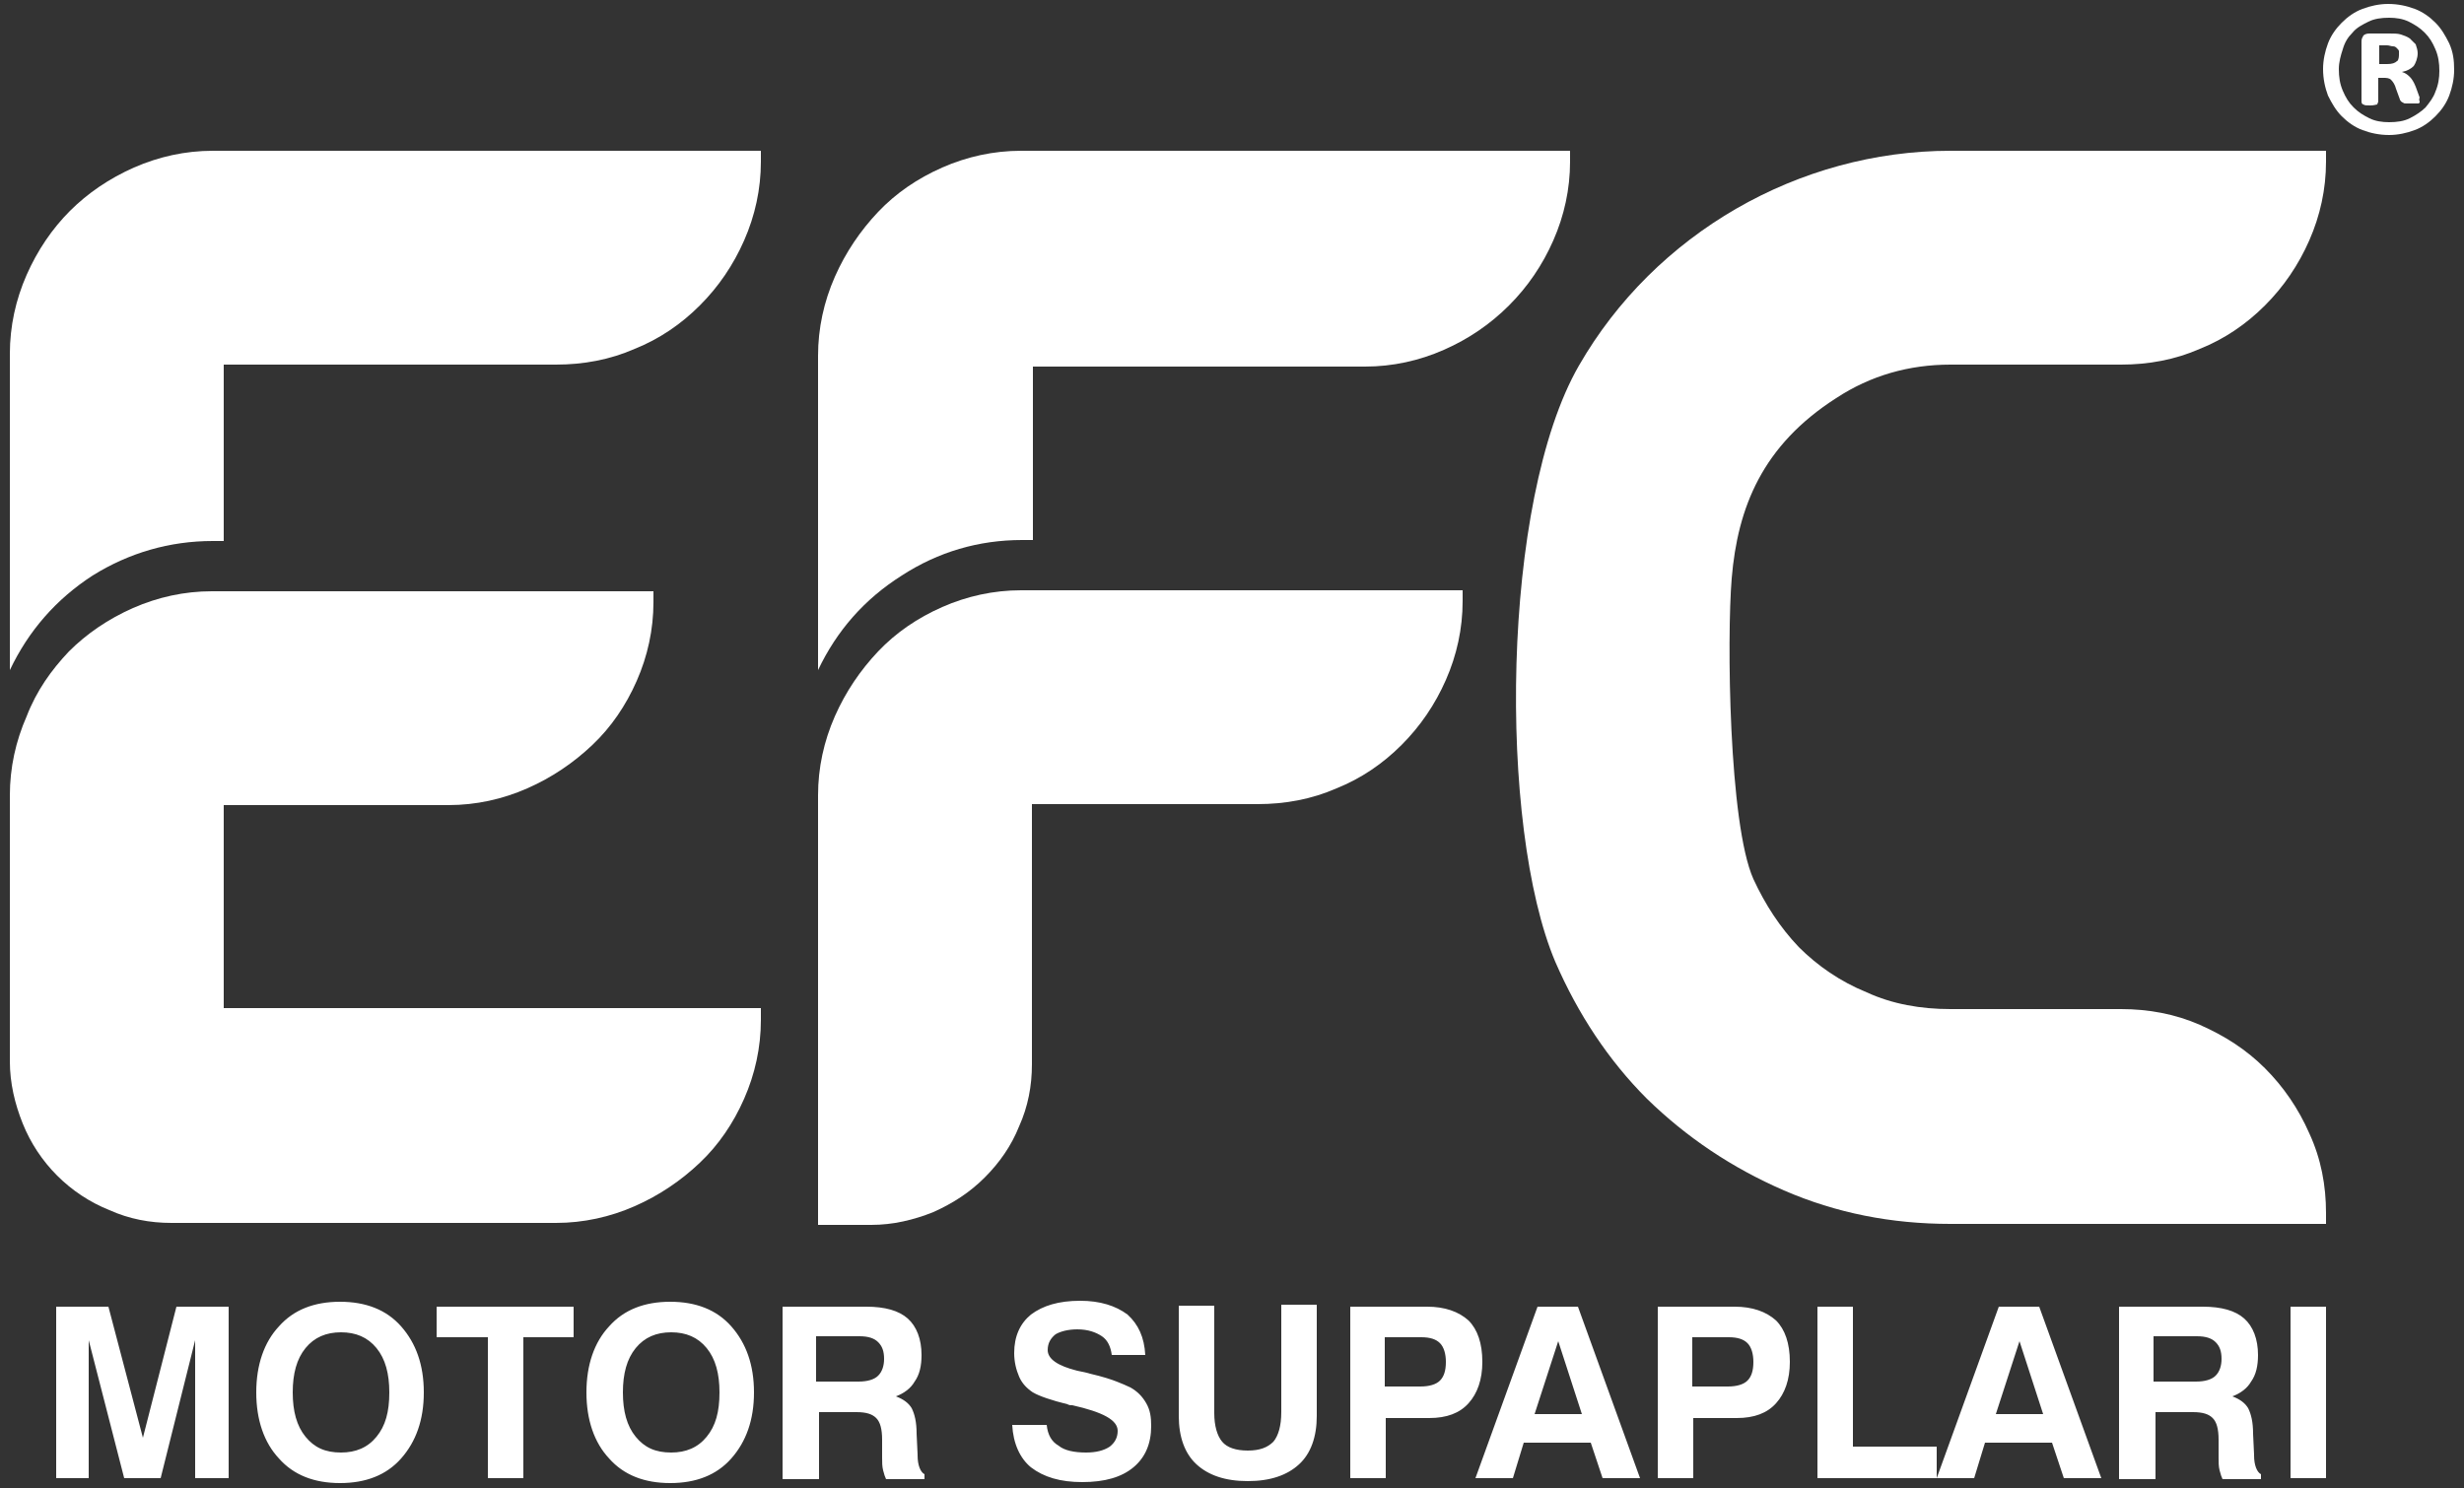 <?xml version="1.0" encoding="utf-8"?>
<!-- Generator: Adobe Illustrator 24.0.1, SVG Export Plug-In . SVG Version: 6.00 Build 0)  -->
<svg version="1.1" id="Layer_1" xmlns="http://www.w3.org/2000/svg" xmlns:xlink="http://www.w3.org/1999/xlink" x="0px" y="0px"
	 viewBox="0 0 250 151" style="enable-background:new 0 0 250 151;" xml:space="preserve">
<rect x="0" y="0" width="250" height="151" fill="#333333" stroke="none"/>
<style type="text/css">
	.st0{fill:#FFFFFF;}
</style>
<g>
	<path class="st0" d="M159.3,15.3v1.1c0,2.8-0.6,5.5-1.7,8c-1.1,2.5-2.6,4.7-4.5,6.6c-1.9,1.9-4.1,3.4-6.6,4.5
		c-2.5,1.1-5.2,1.7-8,1.7h-33.7v17.6h-1.1c-4.4,0-8.5,1.2-12.2,3.6C87.7,60.8,84.9,64,83,68V36.1c0-2.8,0.6-5.5,1.7-8
		c1.1-2.5,2.6-4.7,4.4-6.6c1.8-1.9,4-3.4,6.5-4.5c2.5-1.1,5.2-1.7,8-1.7H159.3z"/>
	<path class="st0" d="M77.2,15.3v1.1c0,2.8-0.6,5.5-1.7,8c-1.1,2.5-2.6,4.7-4.5,6.6c-1.9,1.9-4.1,3.4-6.6,4.4
		c-2.5,1.1-5.2,1.6-8,1.6H22.7v17.9h-1.1c-4.4,0-8.5,1.2-12.2,3.5C5.7,60.8,2.9,64,1,68V35.9c0-2.8,0.6-5.5,1.7-8
		c1.1-2.5,2.6-4.7,4.4-6.5c1.8-1.8,4-3.3,6.5-4.4c2.5-1.1,5.2-1.7,8-1.7h1.1H77.2z"/>
	<path class="st0" d="M77.2,102.4v1.1c0,2.8-0.6,5.5-1.7,8c-1.1,2.5-2.6,4.7-4.5,6.5c-1.9,1.8-4.1,3.3-6.6,4.4
		c-2.5,1.1-5.2,1.7-8,1.7H17.4c-2.2,0-4.3-0.4-6.3-1.3c-2-0.8-3.8-2-5.3-3.5c-1.5-1.5-2.7-3.3-3.5-5.3c-0.8-2-1.3-4.1-1.3-6.3V80.7
		c0-2.8,0.6-5.5,1.7-8C3.7,70.1,5.2,68,7,66.1c1.8-1.8,4-3.3,6.5-4.4c2.5-1.1,5.2-1.7,8-1.7h1.1h43.7v1.1c0,2.8-0.6,5.5-1.7,8
		c-1.1,2.5-2.6,4.7-4.5,6.5c-1.9,1.8-4.1,3.3-6.6,4.4c-2.5,1.1-5.2,1.7-8,1.7H22.7v20.6H77.2z"/>
	<path class="st0" d="M148.4,59.9V61c0,2.8-0.6,5.5-1.7,8c-1.1,2.5-2.6,4.7-4.5,6.6c-1.9,1.9-4.1,3.4-6.6,4.4
		c-2.5,1.1-5.2,1.6-8,1.6h-22.9V108c0,2.2-0.4,4.3-1.3,6.3c-0.8,2-2,3.7-3.5,5.2c-1.5,1.5-3.2,2.6-5.2,3.5c-2,0.8-4.1,1.3-6.3,1.3
		H83V80.7c0-2.8,0.6-5.5,1.7-8c1.1-2.5,2.6-4.7,4.4-6.6c1.8-1.9,4-3.4,6.5-4.5c2.5-1.1,5.2-1.7,8-1.7H148.4z"/>
	<path class="st0" d="M236,123.1v1.1h-38.1c-6,0-11.6-1.1-16.9-3.4c-5.3-2.3-9.9-5.4-13.9-9.3c-3.9-3.9-7-8.6-9.3-13.9
		c-5.8-13.7-5.5-46.8,2.4-60.5c7.7-13.4,22.3-21.8,37.7-21.8H236v1.1c0,2.8-0.6,5.5-1.7,8c-1.1,2.5-2.6,4.7-4.5,6.6
		c-1.9,1.9-4.1,3.4-6.6,4.4c-2.5,1.1-5.2,1.6-8,1.6h-17.3c-4.2,0-8.1,1.1-11.6,3.4c-7.5,4.8-10,11.1-10.6,18.3
		c-0.5,6-0.3,24.9,2.2,30.5c1.2,2.6,2.7,4.9,4.6,6.9c1.9,1.9,4.2,3.5,6.9,4.6c2.6,1.2,5.5,1.7,8.5,1.7h17.3c2.8,0,5.5,0.5,8,1.6
		c2.5,1.1,4.7,2.5,6.6,4.4c1.9,1.9,3.4,4.1,4.5,6.6C235.5,117.6,236,120.3,236,123.1"/>
	<path class="st0" d="M232.4,150v-17.4h3.6V150H232.4z M215,150v-17.4h8.5c1.9,0,3.3,0.4,4.2,1.2c0.9,0.8,1.4,2.1,1.4,3.7
		c0,1.1-0.2,2-0.7,2.7c-0.4,0.7-1.1,1.2-1.9,1.5c0.8,0.3,1.3,0.7,1.6,1.2c0.3,0.6,0.5,1.4,0.5,2.6l0.1,2.1c0,0,0,0,0,0.1
		c0,1,0.3,1.7,0.7,1.9v0.5h-3.9c-0.1-0.2-0.2-0.5-0.3-0.9c-0.1-0.4-0.1-0.8-0.1-1.3l0-1.8c0-1.1-0.2-1.8-0.6-2.2
		c-0.4-0.4-1-0.6-2-0.6h-3.8v6.8H215z M218.6,140.2h4.2c0.9,0,1.6-0.2,2-0.6c0.4-0.4,0.6-1,0.6-1.7c0-0.8-0.2-1.3-0.6-1.7
		c-0.4-0.4-1-0.6-1.9-0.6h-4.4V140.2z M202.8,132.6h4.1l6.3,17.4h-3.8l-1.2-3.6h-6.8l-1.1,3.6h-3.8L202.8,132.6z M204.9,136.1
		l-2.4,7.4h4.8L204.9,136.1z M184.4,150v-17.4h3.6v14.2h8.5v3.2H184.4z M171.8,143.8v6.2h-3.6v-17.4h7.8c1.8,0,3.2,0.5,4.2,1.4
		c0.9,0.9,1.4,2.3,1.4,4.2c0,1.8-0.5,3.2-1.4,4.2c-0.9,1-2.2,1.5-4,1.5H171.8z M171.8,140.7h3.5c0.9,0,1.6-0.2,2-0.6
		c0.4-0.4,0.6-1,0.6-1.9c0-0.8-0.2-1.5-0.6-1.9c-0.4-0.4-1-0.6-1.9-0.6h-3.7V140.7z M156,132.6h4.1l6.3,17.4h-3.8l-1.2-3.6h-6.8
		l-1.1,3.6h-3.8L156,132.6z M158.1,136.1l-2.4,7.4h4.8L158.1,136.1z M140.6,143.8v6.2H137v-17.4h7.8c1.8,0,3.2,0.5,4.2,1.4
		c0.9,0.9,1.4,2.3,1.4,4.2c0,1.8-0.5,3.2-1.4,4.2c-0.9,1-2.2,1.5-4,1.5H140.6z M140.6,140.7h3.5c0.9,0,1.6-0.2,2-0.6
		c0.4-0.4,0.6-1,0.6-1.9c0-0.8-0.2-1.5-0.6-1.9c-0.4-0.4-1-0.6-1.9-0.6h-3.7V140.7z M119.6,132.5h3.6v10.9c0,1.3,0.3,2.3,0.8,2.9
		c0.5,0.6,1.4,0.9,2.6,0.9c1.2,0,2-0.3,2.6-0.9c0.5-0.6,0.8-1.6,0.8-3v-10.9h3.6v11.3c0,2.1-0.6,3.8-1.8,4.9
		c-1.2,1.1-2.9,1.7-5.2,1.7c-2.3,0-4-0.6-5.2-1.7c-1.2-1.1-1.8-2.8-1.8-4.9V132.5z M102.7,144.6h3.5c0.1,1,0.5,1.7,1.2,2.1
		c0.6,0.5,1.6,0.7,2.8,0.7c1,0,1.8-0.2,2.4-0.6c0.5-0.4,0.8-0.9,0.8-1.6c0-1.1-1.5-1.9-4.6-2.6l-0.1,0c-0.1,0-0.2,0-0.4-0.1
		c-1.6-0.4-2.8-0.8-3.5-1.2c-0.6-0.4-1.1-0.9-1.4-1.6c-0.3-0.7-0.5-1.5-0.5-2.4c0-1.7,0.6-3,1.7-3.9c1.2-0.9,2.8-1.4,5-1.4
		c2,0,3.6,0.5,4.8,1.4c1.1,1,1.7,2.3,1.8,4.1h-3.4c-0.1-0.8-0.4-1.5-1-1.9c-0.6-0.4-1.4-0.7-2.5-0.7c-0.9,0-1.7,0.2-2.2,0.5
		c-0.5,0.4-0.8,0.9-0.8,1.6c0,0.9,1,1.6,3,2.1c0.5,0.1,1,0.2,1.3,0.3c1.3,0.3,2.2,0.6,2.7,0.8c0.5,0.2,1,0.4,1.4,0.6
		c0.7,0.4,1.2,0.9,1.6,1.6c0.4,0.7,0.5,1.4,0.5,2.3c0,1.8-0.6,3.2-1.8,4.2c-1.2,1-2.9,1.5-5.2,1.5c-2.2,0-3.9-0.5-5.2-1.5
		C103.5,148,102.8,146.5,102.7,144.6z M79.4,150v-17.4h8.5c1.9,0,3.3,0.4,4.2,1.2c0.9,0.8,1.4,2.1,1.4,3.7c0,1.1-0.2,2-0.7,2.7
		c-0.4,0.7-1.1,1.2-1.9,1.5c0.8,0.3,1.3,0.7,1.6,1.2c0.3,0.6,0.5,1.4,0.5,2.6l0.1,2.1c0,0,0,0,0,0.1c0,1,0.3,1.7,0.7,1.9v0.5h-3.9
		c-0.1-0.2-0.2-0.5-0.3-0.9c-0.1-0.4-0.1-0.8-0.1-1.3l0-1.8c0-1.1-0.2-1.8-0.6-2.2c-0.4-0.4-1-0.6-2-0.6h-3.8v6.8H79.4z M82.9,140.2
		h4.2c0.9,0,1.6-0.2,2-0.6c0.4-0.4,0.6-1,0.6-1.7c0-0.8-0.2-1.3-0.6-1.7c-0.4-0.4-1-0.6-1.9-0.6h-4.4V140.2z M59.5,141.3
		c0-2.8,0.8-5.1,2.3-6.7c1.5-1.7,3.6-2.5,6.2-2.5c2.6,0,4.7,0.8,6.2,2.5c1.5,1.7,2.3,3.9,2.3,6.7c0,2.8-0.8,5-2.3,6.7
		c-1.5,1.7-3.6,2.5-6.2,2.5c-2.6,0-4.7-0.8-6.2-2.5C60.3,146.4,59.5,144.1,59.5,141.3z M63.2,141.3c0,1.9,0.4,3.4,1.3,4.5
		c0.9,1.1,2,1.6,3.6,1.6c1.5,0,2.7-0.5,3.6-1.6c0.9-1.1,1.3-2.5,1.3-4.5c0-1.9-0.4-3.4-1.3-4.5c-0.9-1.1-2.1-1.6-3.6-1.6
		c-1.5,0-2.7,0.5-3.6,1.6C63.6,137.9,63.2,139.4,63.2,141.3z M49.5,150v-14.3h-5.2v-3.1h13.9v3.1h-5.1V150H49.5z M26,141.3
		c0-2.8,0.8-5.1,2.3-6.7c1.5-1.7,3.6-2.5,6.2-2.5c2.6,0,4.7,0.8,6.2,2.5c1.5,1.7,2.3,3.9,2.3,6.7c0,2.8-0.8,5-2.3,6.7
		c-1.5,1.7-3.6,2.5-6.2,2.5c-2.6,0-4.7-0.8-6.2-2.5C26.8,146.4,26,144.1,26,141.3z M29.7,141.3c0,1.9,0.4,3.4,1.3,4.5
		c0.9,1.1,2,1.6,3.6,1.6c1.5,0,2.7-0.5,3.6-1.6c0.9-1.1,1.3-2.5,1.3-4.5c0-1.9-0.4-3.4-1.3-4.5c-0.9-1.1-2.1-1.6-3.6-1.6
		c-1.5,0-2.7,0.5-3.6,1.6C30.1,137.9,29.7,139.4,29.7,141.3z M5.7,150v-17.4H11l3.5,13.3l3.4-13.3h5.3V150h-3.4V136L16.3,150h-3.7
		L9,136V150H5.7z"/>
	<path class="st0" d="M243.4,5.6c0-0.1,0-0.2,0-0.4c0-0.1-0.1-0.2-0.2-0.3c-0.1-0.1-0.2-0.2-0.4-0.2c-0.2,0-0.4-0.1-0.6-0.1h-0.8
		v1.9h0.8c0.5,0,0.8-0.1,1-0.3C243.3,6.2,243.4,5.9,243.4,5.6 M245.5,10.3c0,0,0,0.1,0,0.1c0,0-0.1,0.1-0.1,0.1c-0.1,0-0.2,0-0.3,0
		c-0.1,0-0.3,0-0.5,0c-0.2,0-0.3,0-0.5,0c-0.1,0-0.2,0-0.3-0.1c-0.1,0-0.1-0.1-0.2-0.1c0-0.1-0.1-0.1-0.1-0.2L243.1,9
		c-0.1-0.4-0.3-0.7-0.5-0.9c-0.2-0.2-0.5-0.2-0.8-0.2h-0.5v2.4c0,0.1-0.1,0.2-0.1,0.3c-0.1,0-0.3,0.1-0.7,0.1c-0.4,0-0.6,0-0.7-0.1
		c-0.1,0-0.2-0.1-0.2-0.3V4.2c0-0.3,0.1-0.4,0.2-0.6c0.1-0.1,0.3-0.2,0.6-0.2h2c0.5,0,0.9,0,1.2,0.1c0.3,0.1,0.6,0.2,0.9,0.4
		c0.2,0.2,0.4,0.4,0.6,0.6c0.1,0.3,0.2,0.6,0.2,0.9c0,0.5-0.2,1-0.4,1.3c-0.3,0.3-0.7,0.5-1.2,0.6c0.3,0.1,0.5,0.2,0.8,0.5
		c0.2,0.2,0.4,0.5,0.6,1l0.4,1.1C245.4,10.1,245.5,10.3,245.5,10.3z M247.5,7.2c0-0.8-0.1-1.5-0.4-2.2c-0.3-0.7-0.6-1.2-1.1-1.7
		c-0.5-0.5-1-0.8-1.6-1.1c-0.6-0.3-1.3-0.4-2-0.4c-0.8,0-1.5,0.1-2.1,0.4c-0.6,0.3-1.2,0.6-1.6,1.1c-0.5,0.5-0.8,1-1,1.7
		c-0.2,0.6-0.4,1.3-0.4,2c0,0.8,0.1,1.5,0.4,2.2c0.3,0.7,0.6,1.2,1.1,1.7c0.5,0.5,1,0.8,1.6,1.1c0.6,0.3,1.3,0.4,2,0.4
		c0.8,0,1.5-0.1,2.1-0.4c0.6-0.3,1.2-0.7,1.6-1.1c0.4-0.5,0.8-1,1-1.6C247.4,8.6,247.5,7.9,247.5,7.2z M249,7.1
		c0,0.9-0.2,1.8-0.5,2.6c-0.3,0.8-0.8,1.5-1.4,2.1c-0.6,0.6-1.3,1.1-2.1,1.4c-0.8,0.3-1.7,0.5-2.6,0.5c-1,0-1.9-0.2-2.7-0.5
		c-0.8-0.3-1.5-0.8-2.1-1.4c-0.6-0.6-1-1.3-1.4-2.1c-0.3-0.8-0.5-1.7-0.5-2.7c0-0.9,0.2-1.8,0.5-2.6c0.3-0.8,0.8-1.5,1.4-2.1
		c0.6-0.6,1.3-1.1,2.1-1.4c0.8-0.3,1.7-0.5,2.6-0.5c1,0,1.9,0.2,2.7,0.5c0.8,0.3,1.5,0.8,2.1,1.4c0.6,0.6,1,1.3,1.4,2.1
		C248.9,5.3,249,6.1,249,7.1z"/>
</g>
</svg>
